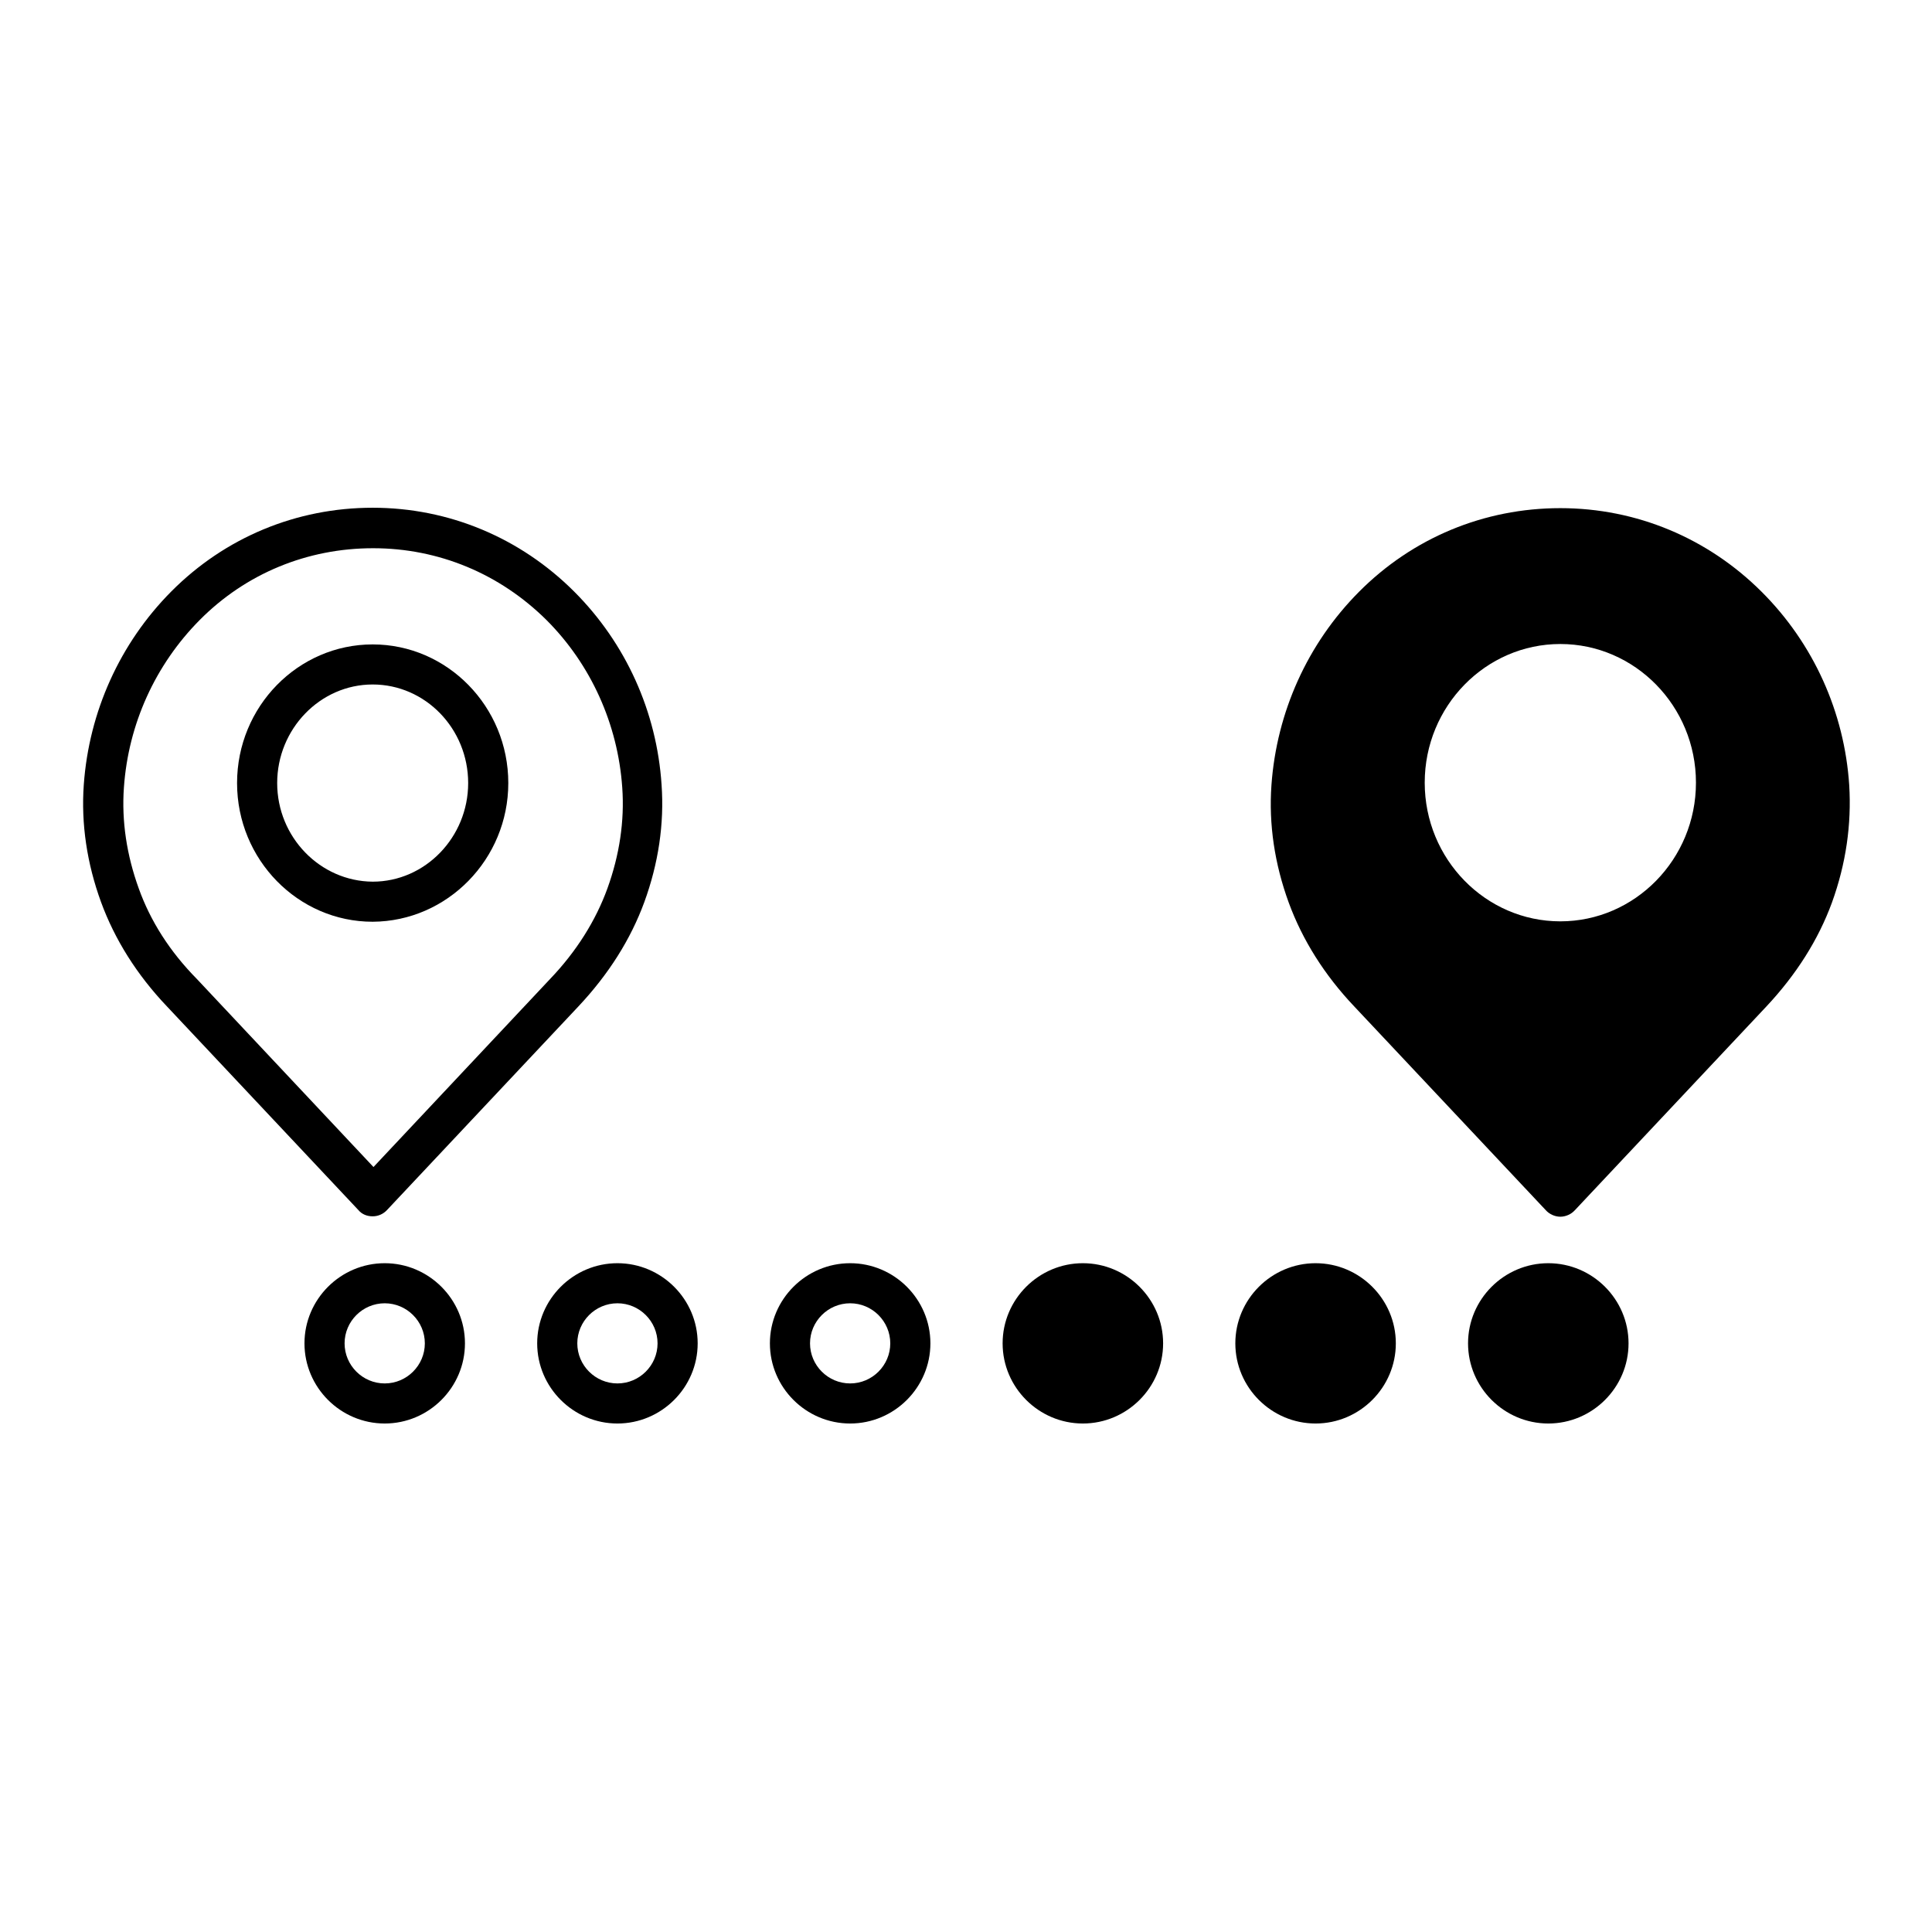 <svg xmlns="http://www.w3.org/2000/svg" xmlns:xlink="http://www.w3.org/1999/xlink" width="1000" zoomAndPan="magnify" viewBox="0 0 750 750" height="1000" preserveAspectRatio="xMidYMid meet" version="1.2"><defs><clipPath id="ce3078dbaf"><path d="M 32 197.105 L 258 197.105 L 258 473 L 32 473 Z M 32 197.105 "/></clipPath><clipPath id="625bb5fdc6"><path d="M 493 197.105 L 718.992 197.105 L 718.992 473 L 493 473 Z M 493 197.105 "/></clipPath><clipPath id="cb8bad3331"><path d="M 118 490 L 181 490 L 181 552.605 L 118 552.605 Z M 118 490 "/></clipPath><clipPath id="65df57a9ef"><path d="M 208 490 L 271 490 L 271 552.605 L 208 552.605 Z M 208 490 "/></clipPath><clipPath id="46338053c8"><path d="M 298 490 L 362 490 L 362 552.605 L 298 552.605 Z M 298 490 "/></clipPath><clipPath id="e7e56a2ee2"><path d="M 389 490 L 452 490 L 452 552.605 L 389 552.605 Z M 389 490 "/></clipPath><clipPath id="977d5dd36d"><path d="M 479 490 L 542 490 L 542 552.605 L 479 552.605 Z M 479 490 "/></clipPath><clipPath id="b225928406"><path d="M 569 490 L 633 490 L 633 552.605 L 569 552.605 Z M 569 490 "/></clipPath></defs><g id="46c230bcfb"><path style=" stroke:none;fill-rule:nonzero;fill:#000000;fill-opacity:1;" d="M 197.32 303.988 C 197.32 274.273 173.645 250.16 144.672 250.16 C 115.703 250.16 92.027 274.273 92.027 303.988 C 92.027 333.703 115.703 357.82 144.672 357.82 C 173.645 357.664 197.32 333.551 197.32 303.988 Z M 107.602 303.988 C 107.602 282.984 124.27 265.715 144.672 265.715 C 165.078 265.715 181.742 282.832 181.742 303.988 C 181.742 324.992 165.078 342.262 144.672 342.262 C 124.27 342.105 107.602 324.992 107.602 303.988 Z M 107.602 303.988 "/><g clip-rule="nonzero" clip-path="url(#ce3078dbaf)"><path style=" stroke:none;fill-rule:nonzero;fill:#000000;fill-opacity:1;" d="M 144.672 472.172 C 146.855 472.172 148.879 471.238 150.281 469.684 L 224.578 390.648 C 236.258 378.199 244.824 364.664 250.121 350.195 C 255.574 335.262 257.91 319.859 256.82 304.613 C 254.949 276.297 242.957 249.691 222.863 229.621 C 201.992 208.773 174.266 197.105 144.672 197.105 C 115.078 197.105 87.355 208.617 66.48 229.621 C 46.547 249.691 34.551 276.297 32.527 304.613 C 31.438 319.859 33.773 335.262 39.227 350.195 C 44.52 364.664 53.086 378.355 64.77 390.648 L 139.066 469.684 C 140.469 471.395 142.492 472.172 144.672 472.172 Z M 53.867 344.906 C 49.191 331.992 47.168 318.77 48.102 305.699 C 49.816 281.117 60.254 258.094 77.543 240.668 C 95.453 222.621 119.285 212.82 144.828 212.82 C 170.375 212.82 194.047 222.777 212.117 240.668 C 229.406 257.938 239.844 281.117 241.555 305.699 C 242.488 318.77 240.465 331.992 235.793 344.906 C 231.273 357.352 223.797 369.332 213.52 380.066 L 144.984 453.035 L 76.449 380.066 C 65.859 369.332 58.383 357.508 53.867 344.906 Z M 53.867 344.906 "/></g><g clip-rule="nonzero" clip-path="url(#625bb5fdc6)"><path style=" stroke:none;fill-rule:nonzero;fill:#000000;fill-opacity:1;" d="M 717.863 304.766 C 715.996 276.453 704.004 249.848 683.91 229.777 C 663.039 208.93 635.312 197.262 605.719 197.262 C 576.125 197.262 548.398 208.773 527.527 229.777 C 507.59 249.848 495.598 276.453 493.574 304.766 C 492.48 320.016 494.82 335.418 500.27 350.352 C 505.566 364.82 514.133 378.512 525.816 390.805 L 600.113 469.836 C 601.512 471.395 603.695 472.328 605.719 472.328 C 607.742 472.328 609.926 471.395 611.328 469.836 L 685.625 390.805 C 697.305 378.355 705.871 364.82 711.168 350.352 C 716.621 335.262 718.801 320.016 717.863 304.766 Z M 605.719 357.664 C 576.746 357.664 553.074 333.551 553.074 303.832 C 553.074 274.117 576.746 250.004 605.719 250.004 C 634.691 250.004 658.367 274.117 658.367 303.832 C 658.367 333.551 634.691 357.664 605.719 357.664 Z M 605.719 357.664 "/></g><g clip-rule="nonzero" clip-path="url(#cb8bad3331)"><path style=" stroke:none;fill-rule:nonzero;fill:#000000;fill-opacity:1;" d="M 149.348 490.375 C 132.211 490.375 118.195 504.375 118.195 521.488 C 118.195 538.605 132.211 552.605 149.348 552.605 C 166.48 552.605 180.496 538.605 180.496 521.488 C 180.496 504.375 166.48 490.375 149.348 490.375 Z M 149.348 537.047 C 140.777 537.047 133.77 530.047 133.77 521.488 C 133.77 512.934 140.777 505.934 149.348 505.934 C 157.914 505.934 164.922 512.934 164.922 521.488 C 164.922 530.047 157.914 537.047 149.348 537.047 Z M 149.348 537.047 "/></g><g clip-rule="nonzero" clip-path="url(#65df57a9ef)"><path style=" stroke:none;fill-rule:nonzero;fill:#000000;fill-opacity:1;" d="M 239.688 490.375 C 222.551 490.375 208.535 504.375 208.535 521.488 C 208.535 538.605 222.551 552.605 239.688 552.605 C 256.82 552.605 270.836 538.605 270.836 521.488 C 270.836 504.375 256.82 490.375 239.688 490.375 Z M 239.688 537.047 C 231.121 537.047 224.109 530.047 224.109 521.488 C 224.109 512.934 231.121 505.934 239.688 505.934 C 248.254 505.934 255.262 512.934 255.262 521.488 C 255.262 530.047 248.254 537.047 239.688 537.047 Z M 239.688 537.047 "/></g><g clip-rule="nonzero" clip-path="url(#46338053c8)"><path style=" stroke:none;fill-rule:nonzero;fill:#000000;fill-opacity:1;" d="M 330.027 490.375 C 312.895 490.375 298.875 504.375 298.875 521.488 C 298.875 538.605 312.895 552.605 330.027 552.605 C 347.16 552.605 361.18 538.605 361.18 521.488 C 361.18 504.375 347.16 490.375 330.027 490.375 Z M 330.027 537.047 C 321.461 537.047 314.449 530.047 314.449 521.488 C 314.449 512.934 321.461 505.934 330.027 505.934 C 338.594 505.934 345.602 512.934 345.602 521.488 C 345.602 530.047 338.594 537.047 330.027 537.047 Z M 330.027 537.047 "/></g><g clip-rule="nonzero" clip-path="url(#e7e56a2ee2)"><path style=" stroke:none;fill-rule:nonzero;fill:#000000;fill-opacity:1;" d="M 420.367 490.375 C 403.234 490.375 389.215 504.375 389.215 521.488 C 389.215 538.605 403.234 552.605 420.367 552.605 C 437.5 552.605 451.52 538.605 451.52 521.488 C 451.52 504.375 437.5 490.375 420.367 490.375 Z M 420.367 490.375 "/></g><g clip-rule="nonzero" clip-path="url(#977d5dd36d)"><path style=" stroke:none;fill-rule:nonzero;fill:#000000;fill-opacity:1;" d="M 510.707 490.375 C 493.574 490.375 479.555 504.375 479.555 521.488 C 479.555 538.605 493.574 552.605 510.707 552.605 C 527.84 552.605 541.859 538.605 541.859 521.488 C 541.859 504.375 527.84 490.375 510.707 490.375 Z M 510.707 490.375 "/></g><g clip-rule="nonzero" clip-path="url(#b225928406)"><path style=" stroke:none;fill-rule:nonzero;fill:#000000;fill-opacity:1;" d="M 601.047 490.375 C 583.914 490.375 569.895 504.375 569.895 521.488 C 569.895 538.605 583.914 552.605 601.047 552.605 C 618.18 552.605 632.199 538.605 632.199 521.488 C 632.199 504.375 618.18 490.375 601.047 490.375 Z M 601.047 490.375 "/></g></g></svg>